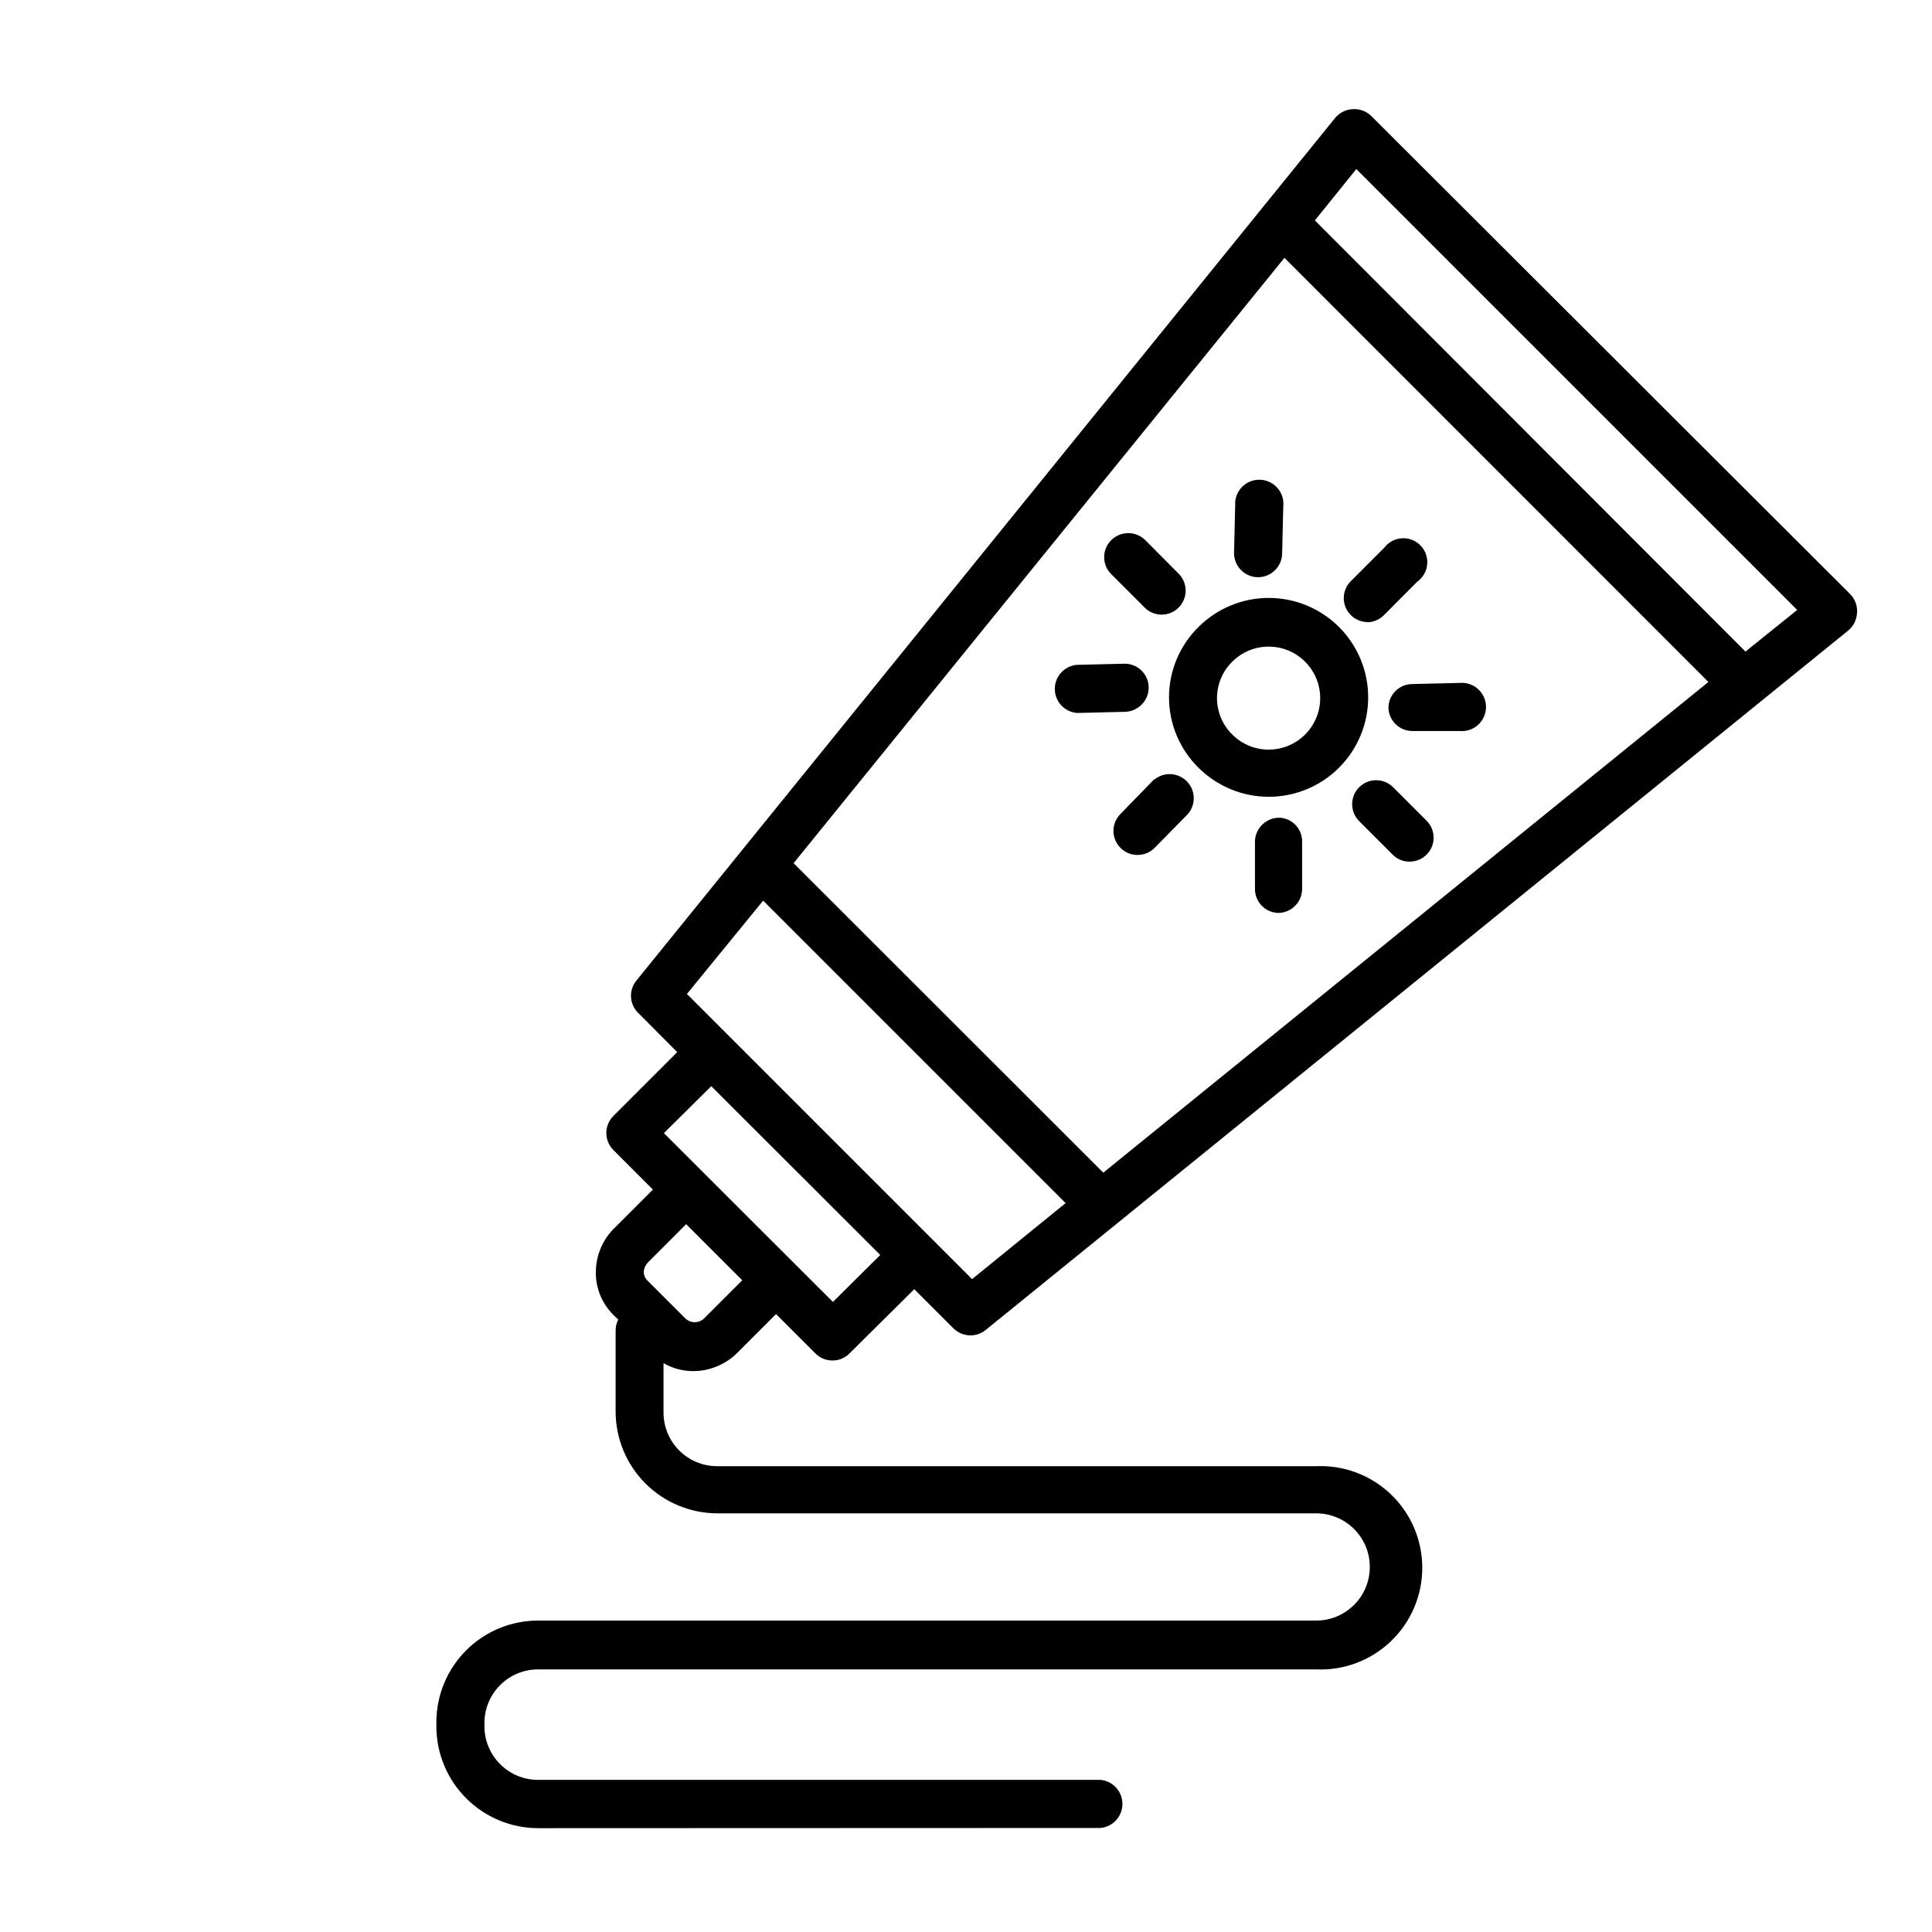 <?xml version="1.0" encoding="UTF-8"?>
<!-- Uploaded to: SVG Repo, www.svgrepo.com, Generator: SVG Repo Mixer Tools -->
<svg fill="#000000" width="800px" height="800px" version="1.1" viewBox="144 144 512 512" xmlns="http://www.w3.org/2000/svg">
 <g>
  <path d="m506.2 308.91c1.699 0.004 3.328-0.664 4.531-1.863l8.816-8.867c1.52-1.066 2.496-2.746 2.672-4.594 0.176-1.848-0.465-3.68-1.754-5.012-1.289-1.336-3.098-2.039-4.953-1.926-1.852 0.113-3.562 1.031-4.68 2.512l-8.867 8.867c-1.812 1.816-2.352 4.543-1.371 6.91 0.98 2.371 3.293 3.918 5.856 3.922z"/>
  <path d="m511.95 331.53c0.082 3.465 2.93 6.227 6.398 6.195h12.496-0.004c1.789 0.16 3.562-0.438 4.887-1.652 1.328-1.211 2.082-2.926 2.082-4.719 0-1.797-0.754-3.508-2.082-4.723-1.324-1.211-3.098-1.812-4.887-1.652l-12.543 0.301v0.004c-3.469-0.004-6.293 2.777-6.348 6.246z"/>
  <path d="m513.2 352.64c-2.477-2.492-6.5-2.5-8.992-0.027-2.488 2.477-2.5 6.504-0.023 8.996l8.867 8.867c1.176 1.203 2.797 1.879 4.484 1.863 2.57 0.016 4.902-1.523 5.894-3.898 0.992-2.371 0.457-5.113-1.363-6.934z"/>
  <path d="m477.38 296.97c3.477 0 6.316-2.773 6.398-6.246l0.301-12.496h0.004c0.195-1.781-0.367-3.562-1.547-4.91-1.18-1.348-2.871-2.141-4.664-2.184-1.789-0.043-3.519 0.668-4.762 1.961-1.242 1.289-1.887 3.043-1.773 4.832l-0.301 12.543h-0.004c-0.027 1.707 0.629 3.352 1.82 4.574 1.191 1.219 2.824 1.914 4.527 1.926z"/>
  <path d="m449.82 350.57-8.867 9.121c-1.203 1.191-1.879 2.812-1.879 4.508 0 1.691 0.676 3.316 1.879 4.508 1.18 1.207 2.801 1.879 4.484 1.863 1.699 0.012 3.336-0.66 4.535-1.863l8.867-9.016c2.152-2.543 2-6.309-0.355-8.664s-6.121-2.508-8.664-0.355z"/>
  <path d="m429.67 332.94 12.496-0.301c3.5-0.109 6.277-2.996 6.246-6.5-0.027-1.691-0.727-3.305-1.949-4.477-1.219-1.176-2.856-1.812-4.551-1.77l-12.543 0.301c-3.301 0.293-5.832 3.059-5.832 6.371 0 3.316 2.531 6.082 5.832 6.375z"/>
  <path d="m447.36 305.03c2.481 2.473 6.492 2.473 8.969 0 1.203-1.191 1.879-2.816 1.879-4.512 0-1.691-0.676-3.316-1.879-4.508l-8.816-8.867c-2.496-2.477-6.523-2.477-9.02 0-1.203 1.191-1.879 2.816-1.879 4.508 0 1.695 0.676 3.32 1.879 4.512z"/>
  <path d="m483.13 360.7c-3.508-0.059-6.414 2.691-6.551 6.195v12.543c-0.043 1.684 0.59 3.316 1.75 4.535 1.164 1.219 2.762 1.926 4.445 1.965 3.383-0.047 6.141-2.719 6.297-6.094v-12.547c0.172-3.461-2.484-6.41-5.941-6.598z"/>
  <path d="m461.61 347.45c4.945 4.938 11.645 7.707 18.633 7.707 6.984-0.004 13.688-2.781 18.625-7.723 4.941-4.941 7.715-11.641 7.715-18.629 0-6.984-2.773-13.688-7.715-18.629-4.938-4.938-11.641-7.715-18.625-7.719-6.988-0.004-13.688 2.769-18.633 7.707-4.996 4.918-7.809 11.633-7.809 18.641 0 7.012 2.812 13.727 7.809 18.645zm8.918-28.062c3.898-3.926 9.777-5.109 14.891-3 5.113 2.106 8.449 7.09 8.449 12.621s-3.336 10.516-8.449 12.621c-5.113 2.109-10.992 0.926-14.891-3-2.566-2.543-4.008-6.008-4.008-9.621s1.441-7.078 4.008-9.621z"/>
  <path d="m435.62 628.43c3.301-0.293 5.832-3.059 5.832-6.375 0-3.312-2.531-6.078-5.832-6.371h-149.03c-7.824 0-14.18-6.332-14.207-14.156v-1.008c0.055-7.809 6.402-14.109 14.207-14.109h206.21c7.344 0.32 14.5-2.375 19.809-7.461 5.309-5.082 8.309-12.113 8.309-19.465 0-7.352-3-14.383-8.309-19.469-5.309-5.082-12.465-7.777-19.809-7.461h-158.75c-7.848 0-14.207-6.359-14.207-14.207v-13.098c2.418 1.395 5.164 2.125 7.957 2.113 4.445-0.039 8.691-1.855 11.789-5.039l10.078-10.078 10.43 10.43v0.004c1.199 1.203 2.832 1.875 4.535 1.863 1.684 0.016 3.305-0.66 4.481-1.863l17.18-17.031 10.379 10.379c2.312 2.297 5.977 2.492 8.516 0.453l228.63-185.4c1.379-1.16 2.215-2.836 2.316-4.633 0.156-1.871-0.527-3.719-1.863-5.039l-126.81-126.61c-1.324-1.332-3.168-2.012-5.039-1.867-1.809 0.105-3.488 0.965-4.633 2.371l-185.15 228.58c-2.059 2.531-1.863 6.215 0.453 8.512l10.379 10.43-16.93 16.93h0.004c-2.481 2.496-2.481 6.523 0 9.016l10.48 10.48-10.078 10.078c-3.129 3.012-4.941 7.141-5.039 11.484-0.133 4.332 1.527 8.523 4.586 11.59l1.359 1.309c-0.465 0.887-0.707 1.871-0.707 2.871v21.512c0.016 7.144 2.859 13.996 7.91 19.047 5.055 5.051 11.902 7.894 19.047 7.91h158.7c7.848 0 14.207 6.359 14.207 14.207 0 7.844-6.359 14.207-14.207 14.207h-206.21c-7.141 0-13.988 2.832-19.039 7.875-5.055 5.043-7.898 11.887-7.914 19.027v1.16c0.016 7.144 2.859 13.992 7.91 19.043 5.051 5.051 11.898 7.894 19.043 7.91zm48.77-416.1 112.35 112.4-160.36 130.04-82.07-82.02zm19.043-23.527 116.84 116.84-13.707 11.031-114.11-114.26zm-157.19 193.87 80.156 80.156-24.789 20.152-75.57-75.57zm-13.754 49.172 44.789 44.738-12.547 12.445-44.789-44.738zm-16.727 46.652 10.078-10.078 14.863 14.863-10.078 10.078c-1.395 1.383-3.644 1.383-5.039 0l-10.078-10.078c-0.594-0.621-0.918-1.453-0.906-2.316 0.094-0.934 0.504-1.805 1.16-2.469z"/>
 </g>
</svg>